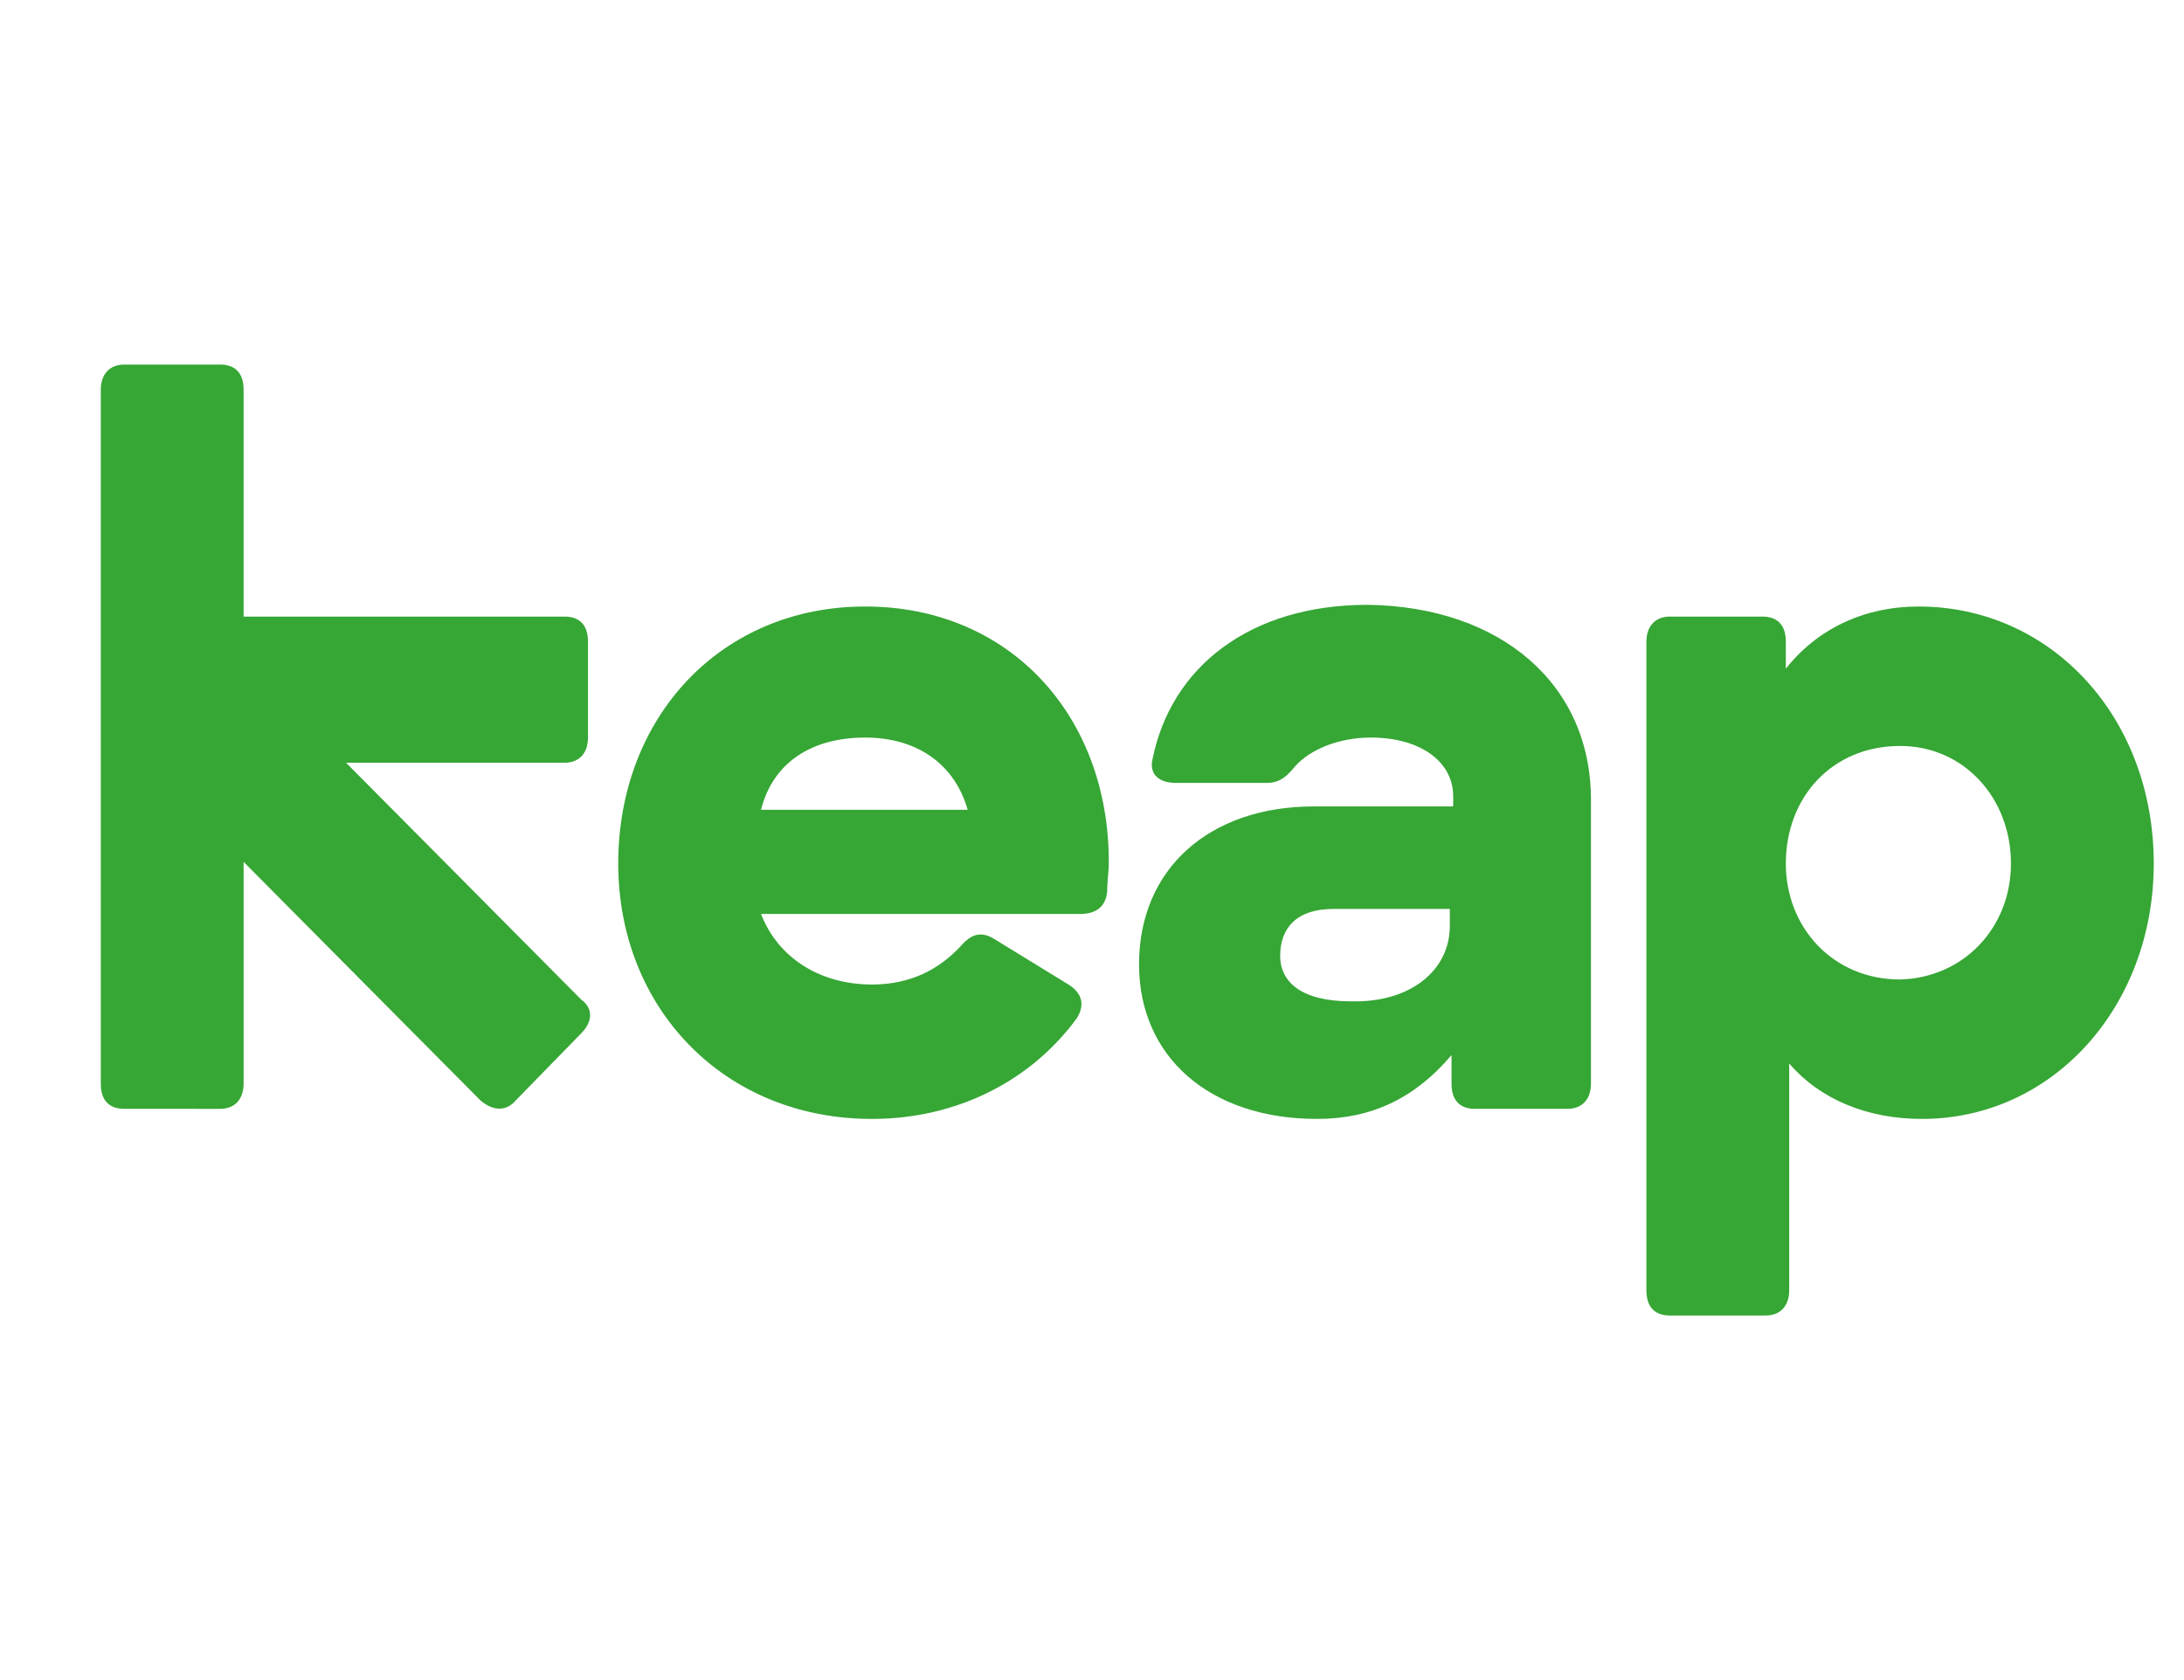 <?xml version="1.0" encoding="utf-8"?>
<!-- Generator: Adobe Illustrator 26.2.1, SVG Export Plug-In . SVG Version: 6.00 Build 0)  -->
<svg version="1.1" id="Layer_1" xmlns="http://www.w3.org/2000/svg" xmlns:xlink="http://www.w3.org/1999/xlink" x="0px" y="0px"
	 viewBox="0 0 130 100" style="enable-background:new 0 0 130 100;" xml:space="preserve">
<style type="text/css">
	.st0{fill:#36A635;}
</style>
<path class="st0" d="M34.6,61.5l-3.9,4c-0.6,0.7-1.4,0.6-2.1,0L14.5,51.3v13.2c0,0.9-0.5,1.5-1.4,1.5H7.4c-0.9,0-1.4-0.5-1.4-1.5
	V23.2c0-0.9,0.5-1.5,1.4-1.5h5.7c0.9,0,1.4,0.5,1.4,1.5v13.5h19.1c0.9,0,1.4,0.5,1.4,1.5v5.7c0,0.9-0.5,1.5-1.4,1.5h-13l14,14.1
	C35.3,60,35.3,60.8,34.6,61.5z M66,51.3c0,0.6-0.1,1.2-0.1,1.8c-0.1,0.9-0.7,1.3-1.6,1.3h-19c1,2.6,3.5,4.2,6.6,4.2
	c2.3,0,4-0.9,5.3-2.3c0.6-0.7,1.2-0.9,2-0.4l4.4,2.7c0.8,0.5,1,1.2,0.5,2c-2.7,3.7-7.1,6-12.2,6c-8.8,0-15.1-6.6-15.1-15.2
	c0-8.7,6.1-15.3,14.7-15.3C60.1,36.1,66,42.6,66,51.3L66,51.3z M57.6,48.2c-0.8-2.8-3.1-4.3-6.1-4.3c-3.2,0-5.5,1.5-6.2,4.3H57.6z
	 M94.7,47.6v16.9c0,0.9-0.5,1.5-1.4,1.5h-5.5c-0.9,0-1.4-0.5-1.4-1.5v-1.7c-2.2,2.6-4.8,3.8-8,3.8c-6.4,0-10.6-3.7-10.6-9.2
	c0-5.7,4.2-9.4,10.4-9.4h8.3v-0.6c0-2.1-2-3.5-4.9-3.5c-1.9,0-3.6,0.7-4.5,1.7c-0.5,0.6-0.9,1-1.7,1h-5.4c-1,0-1.6-0.5-1.4-1.4
	c1.1-5.5,5.8-9.2,12.8-9.2C89.3,36.1,94.7,40.7,94.7,47.6L94.7,47.6z M86.3,55.1v-1h-6.9c-2.3,0-3.2,1.2-3.2,2.8
	c0,1.5,1.2,2.7,4.2,2.7C83.9,59.7,86.3,57.8,86.3,55.1z M128.2,51.4c0,8.5-6,15.2-13.8,15.2c-3.3,0-6.1-1.2-7.9-3.3v13.5
	c0,0.9-0.5,1.5-1.4,1.5h-5.7c-0.9,0-1.4-0.5-1.4-1.5V38.2c0-0.9,0.5-1.5,1.4-1.5h5.5c0.9,0,1.4,0.5,1.4,1.5v1.6
	c1.9-2.4,4.7-3.7,7.9-3.7C122.1,36.1,128.2,42.7,128.2,51.4L128.2,51.4z M119.7,51.4c0-3.9-2.8-7-6.6-7c-4,0-6.8,3-6.8,7
	c0,3.8,2.8,6.9,6.8,6.9C116.9,58.2,119.7,55.2,119.7,51.4L119.7,51.4z"/>
</svg>
